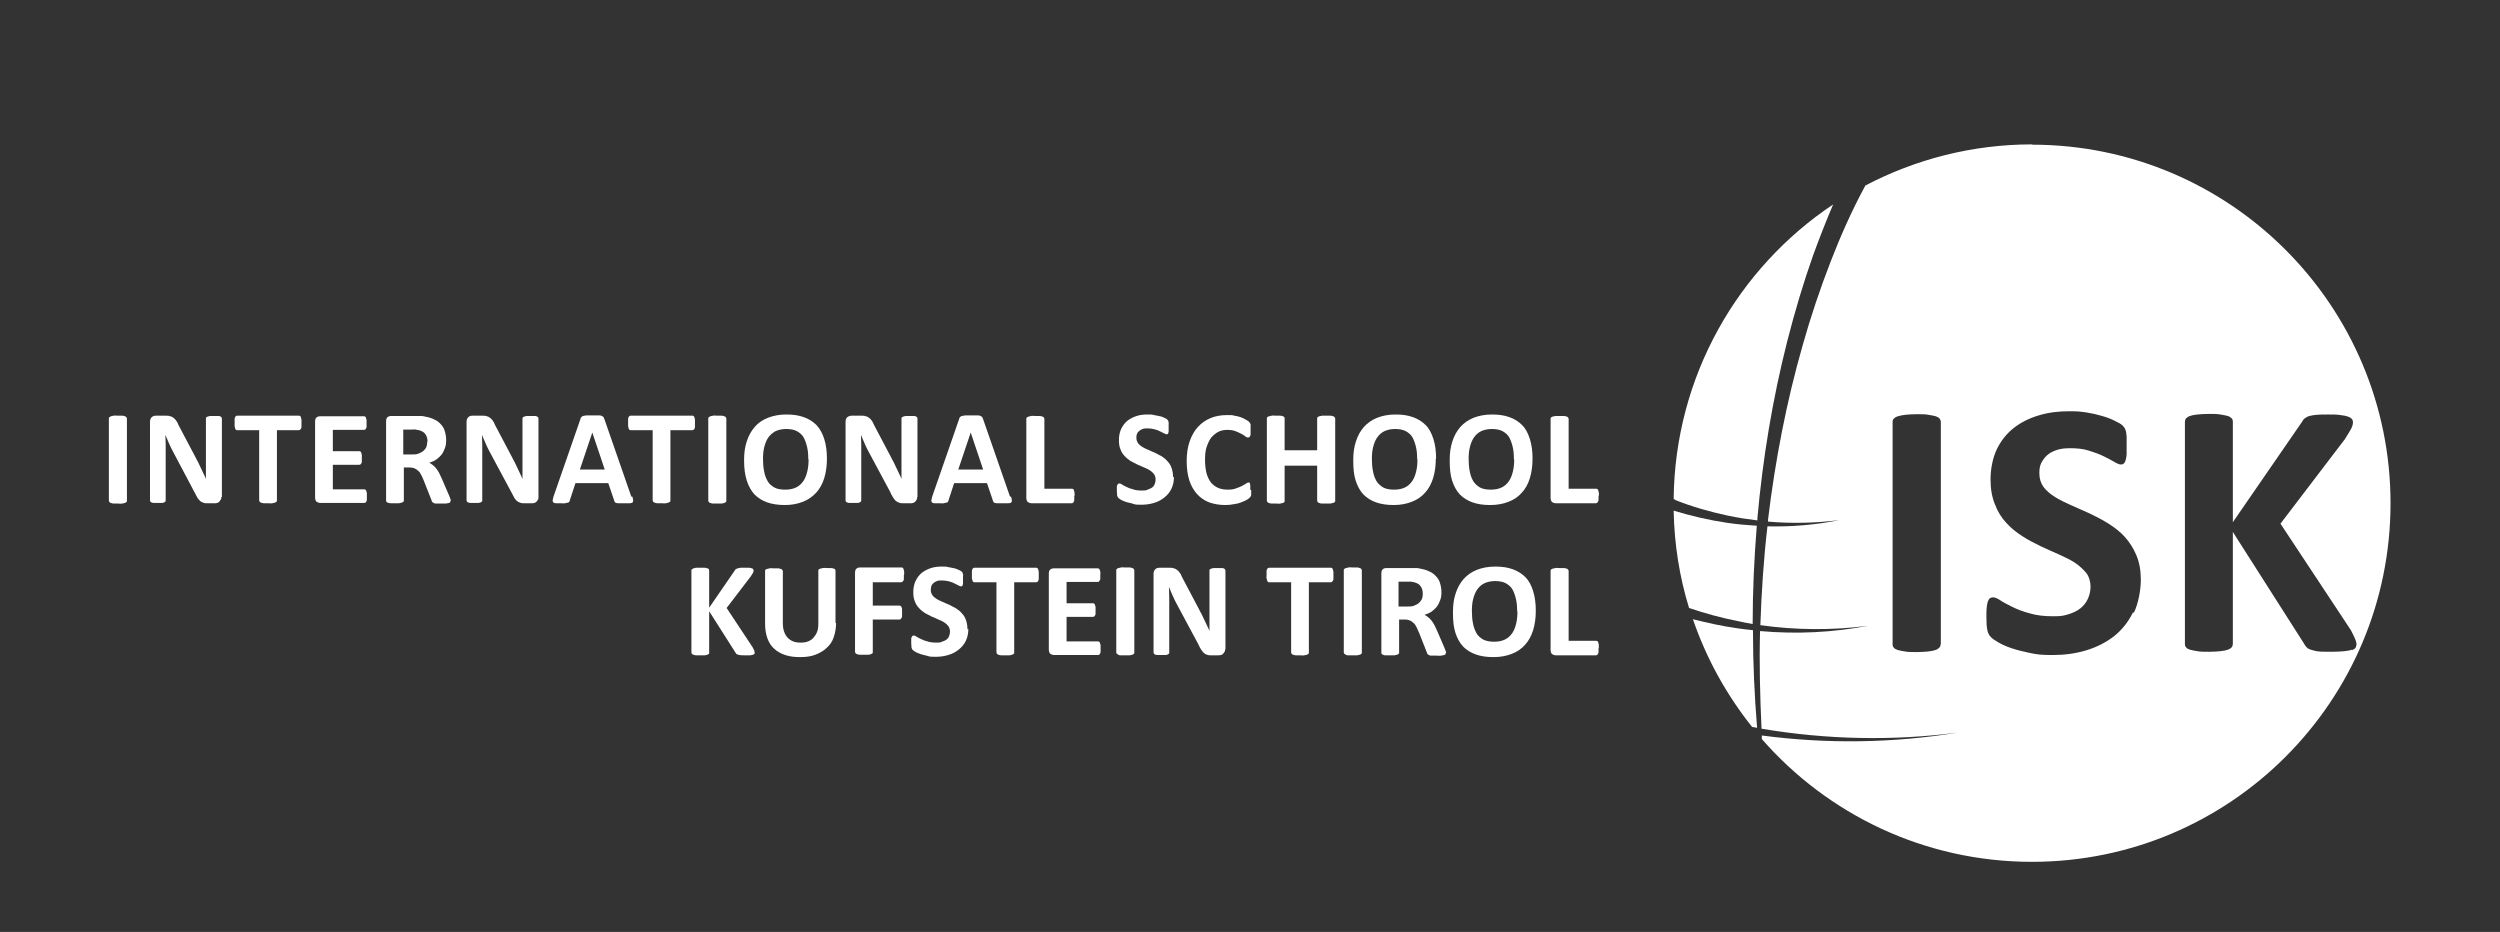 <?xml version="1.0" encoding="UTF-8"?>
<svg id="Ebene_1" xmlns="http://www.w3.org/2000/svg" version="1.1" viewBox="0 0 845 315">
  <rect x="0" y="0" width="845" height="315" fill="#333333" stroke="none"/>
  <!-- Generator: Adobe Illustrator 29.7.1, SVG Export Plug-In . SVG Version: 2.1.1 Build 8)  -->
  <defs>
    <style>
      .st0 {
        fill: #fff;
      }
    </style>
  </defs>
  <path class="st0" d="M42.9,169.3c0,.2,0,.3-.2.4,0,.1-.3.2-.5.3s-.5.1-.9.2-.9,0-1.5,0-1.1,0-1.4,0-.7-.1-.9-.2c-.2,0-.4-.2-.5-.3,0-.1-.2-.3-.2-.4v-27.9c0-.2,0-.3.2-.4s.3-.2.5-.3.5-.1.9-.2.9,0,1.4,0,1.1,0,1.5,0c.4,0,.7.1.9.2.2,0,.4.2.5.3,0,.1.2.3.2.4v27.9h0Z"/>
  <path class="st0" d="M74.8,168c0,.3,0,.7-.2.9s-.3.5-.5.7c-.2.2-.4.3-.7.4s-.6.1-.8.1h-2.5c-.5,0-1,0-1.4-.2-.4-.1-.8-.3-1.1-.6s-.6-.7-.9-1.1c-.3-.5-.6-1.1-1-1.9l-7.3-13.8c-.4-.8-.9-1.7-1.3-2.7-.4-.9-.8-1.9-1.2-2.8h0c0,1.1.1,2.2.1,3.3,0,1.1,0,2.2,0,3.4v15.4c0,.2,0,.3-.1.4s-.2.2-.4.3-.5.2-.8.2c-.3,0-.8,0-1.4,0s-1,0-1.3,0-.6-.1-.8-.2c-.2,0-.3-.2-.4-.3,0-.1-.1-.3-.1-.4v-26.5c0-.7.2-1.3.6-1.6.4-.4.9-.5,1.5-.5h3.2c.6,0,1.1,0,1.5.2.4,0,.8.3,1.1.5.3.2.6.5.9.9.3.4.6.9.8,1.5l5.7,10.8c.3.7.7,1.3,1,1.9s.6,1.3.9,1.9c.3.6.6,1.3.9,1.9s.6,1.2.8,1.8h0c0-1.1,0-2.2,0-3.3,0-1.2,0-2.3,0-3.3v-13.8c0-.2,0-.3.1-.4s.2-.2.5-.3c.2,0,.5-.2.8-.2.3,0,.8,0,1.4,0s.9,0,1.3,0,.6,0,.8.2c.2,0,.3.2.4.3,0,.1.1.3.1.4v26.5h0Z"/>
  <path class="st0" d="M101.9,143c0,.4,0,.8,0,1.1s0,.6-.2.8-.2.3-.3.4c-.1,0-.2.1-.4.1h-7.4v23.8c0,.2,0,.3-.2.4,0,.1-.3.2-.5.3s-.5.1-.9.2-.9,0-1.4,0-1.1,0-1.4,0c-.4,0-.7-.1-.9-.2-.2,0-.4-.2-.5-.3,0-.1-.2-.3-.2-.4v-23.8h-7.4c-.2,0-.3,0-.4-.1-.1,0-.2-.2-.3-.4,0-.2-.1-.4-.2-.8,0-.3,0-.7,0-1.1s0-.8,0-1.2c0-.3,0-.6.2-.8,0-.2.2-.3.3-.4s.2-.1.4-.1h20.8c.1,0,.3,0,.4.1.1,0,.2.2.3.4,0,.2.1.4.2.8,0,.3,0,.7,0,1.2"/>
  <path class="st0" d="M124,167.7c0,.4,0,.8,0,1.1,0,.3,0,.5-.2.7,0,.2-.2.3-.3.4-.1,0-.2.1-.4.1h-14.8c-.5,0-.9-.2-1.3-.4-.3-.3-.5-.8-.5-1.4v-25.7c0-.7.2-1.2.5-1.4.3-.3.8-.4,1.3-.4h14.7c.1,0,.3,0,.4.1.1,0,.2.2.3.4,0,.2.1.4.2.7,0,.3,0,.7,0,1.1s0,.8,0,1.1,0,.5-.2.7c0,.2-.2.3-.3.4-.1,0-.2.1-.4.1h-10.5v7.2h8.9c.1,0,.3,0,.4.1.1,0,.2.2.3.4,0,.2.1.4.2.7,0,.3,0,.7,0,1.1s0,.8,0,1.1c0,.3,0,.5-.2.7,0,.2-.2.3-.3.4-.1,0-.2.1-.4.1h-8.9v8.3h10.6c.1,0,.3,0,.4.1.1,0,.2.2.3.4,0,.2.1.4.2.7,0,.3,0,.7,0,1.1"/>
  <path class="st0" d="M144.5,149.3c0-1-.2-1.8-.7-2.5-.4-.7-1.2-1.1-2.2-1.4-.3,0-.7-.1-1-.2s-.9,0-1.6,0h-2.7v8.4h3c.8,0,1.6,0,2.2-.3s1.2-.5,1.6-.9c.4-.4.8-.8,1-1.3s.3-1.1.3-1.7M152.2,169.3c0,.2,0,.3,0,.4,0,.1-.2.2-.4.3-.2,0-.6.1-1,.2-.4,0-1,0-1.8,0s-1.1,0-1.5,0c-.4,0-.7,0-.9-.2s-.4-.2-.5-.3-.2-.3-.2-.5l-2.6-6.6c-.3-.8-.6-1.4-.9-2-.3-.6-.6-1.1-1-1.4-.4-.4-.8-.7-1.3-.9s-1-.3-1.7-.3h-1.9v11.2c0,.2,0,.3-.2.4s-.3.2-.5.3c-.2,0-.5.1-.9.2-.4,0-.9,0-1.5,0s-1.1,0-1.4,0-.7-.1-.9-.2c-.2,0-.4-.2-.5-.3,0-.1-.1-.3-.1-.4v-26.8c0-.7.2-1.2.5-1.4.3-.3.8-.4,1.3-.4h7.6c.8,0,1.4,0,1.9,0s1,0,1.4.1c1.2.2,2.3.5,3.2.9s1.8.9,2.4,1.6c.7.7,1.2,1.4,1.5,2.4s.5,1.9.5,3.1-.1,1.9-.4,2.7c-.3.8-.6,1.5-1.1,2.2-.5.6-1.1,1.2-1.8,1.7-.7.5-1.5.8-2.4,1.1.4.2.8.5,1.2.8s.8.7,1.1,1.1.7.9,1,1.5c.3.6.6,1.2.9,1.9l2.5,5.8c.2.6.4,1,.5,1.3,0,.3.1.5.1.6"/>
  <path class="st0" d="M182,168c0,.3,0,.7-.2.9-.1.3-.3.5-.5.7s-.4.3-.7.4-.6.1-.8.1h-2.6c-.5,0-1,0-1.4-.2-.4-.1-.7-.3-1.1-.6s-.6-.7-.9-1.1c-.3-.5-.6-1.1-1-1.9l-7.4-13.8c-.4-.8-.9-1.7-1.3-2.7-.4-.9-.8-1.9-1.2-2.8h0c0,1.1.1,2.2.1,3.3s0,2.2,0,3.4v15.4c0,.2,0,.3-.1.4s-.2.2-.4.3c-.2,0-.5.2-.8.2-.3,0-.8,0-1.4,0s-1,0-1.3,0-.6-.1-.8-.2c-.2,0-.3-.2-.4-.3,0-.1-.1-.3-.1-.4v-26.5c0-.7.2-1.3.6-1.6.4-.4.9-.5,1.5-.5h3.2c.6,0,1.1,0,1.5.2.4,0,.8.3,1.1.5s.6.5.9.9c.3.4.6.9.8,1.5l5.7,10.8c.3.7.7,1.3,1,1.9.3.6.6,1.3.9,1.9.3.6.6,1.3.9,1.9s.6,1.2.8,1.8h0c0-1.1,0-2.2,0-3.3,0-1.2,0-2.3,0-3.3v-13.8c0-.2,0-.3.1-.4s.2-.2.5-.3c.2,0,.5-.2.8-.2.3,0,.8,0,1.4,0s.9,0,1.3,0,.6,0,.8.2c.2,0,.3.2.4.3s.1.3.1.4v26.5h0Z"/>
  <path class="st0" d="M200.2,146.2h0l-4.2,12.5h8.4l-4.2-12.5h0ZM213.7,167.8c.2.5.3,1,.3,1.3,0,.3,0,.6-.2.7-.2.2-.5.3-.9.3-.4,0-1,0-1.8,0s-1.4,0-1.8,0-.8,0-1-.1c-.2,0-.4-.2-.5-.3,0-.1-.2-.3-.2-.5l-2-5.9h-11.1l-1.9,5.8c0,.2-.1.4-.2.5,0,.1-.3.3-.5.3-.2,0-.5.1-.9.2s-.9,0-1.6,0-1.3,0-1.6,0-.7-.2-.8-.3c-.2-.2-.2-.4-.2-.7,0-.3.2-.8.3-1.3l9.1-26.2c0-.3.2-.5.3-.6.1-.2.3-.3.6-.4s.6-.1,1.1-.2c.5,0,1.1,0,1.9,0s1.6,0,2.1,0c.5,0,.9,0,1.2.2s.5.2.6.4c.1.2.2.4.3.7l9.1,26.2h0Z"/>
  <path class="st0" d="M234.9,143c0,.4,0,.8,0,1.1s0,.6-.2.8c0,.2-.2.3-.3.4-.1,0-.2.1-.4.1h-7.4v23.8c0,.2,0,.3-.2.4,0,.1-.3.2-.5.3s-.5.1-.9.2-.9,0-1.4,0-1.1,0-1.4,0-.7-.1-.9-.2c-.2,0-.4-.2-.5-.3,0-.1-.2-.3-.2-.4v-23.8h-7.4c-.2,0-.3,0-.4-.1s-.2-.2-.3-.4c0-.2-.1-.4-.2-.8,0-.3,0-.7,0-1.1s0-.8,0-1.2c0-.3,0-.6.2-.8,0-.2.2-.3.3-.4s.2-.1.4-.1h20.8c.1,0,.3,0,.4.1s.2.2.3.4c0,.2.1.4.2.8,0,.3,0,.7,0,1.2"/>
  <path class="st0" d="M245.5,169.3c0,.2,0,.3-.2.4,0,.1-.3.2-.5.3s-.5.1-.9.2c-.4,0-.9,0-1.5,0s-1.1,0-1.4,0-.7-.1-.9-.2c-.2,0-.4-.2-.5-.3,0-.1-.2-.3-.2-.4v-27.9c0-.2,0-.3.2-.4s.3-.2.5-.3.5-.1.9-.2.9,0,1.4,0,1.1,0,1.5,0,.7.1.9.2c.2,0,.4.2.5.3,0,.1.2.3.2.4v27.9h0Z"/>
  <path class="st0" d="M273.2,155.3c0-1.5-.1-3-.4-4.2-.3-1.3-.7-2.4-1.2-3.3s-1.4-1.6-2.3-2.1c-1-.5-2.2-.7-3.6-.7s-2.7.3-3.7.8c-1,.6-1.8,1.3-2.4,2.2s-1,2-1.3,3.2c-.3,1.2-.4,2.5-.4,3.9s.1,3.1.4,4.3c.2,1.3.7,2.4,1.2,3.3s1.4,1.6,2.3,2.1,2.2.7,3.7.7,2.7-.3,3.7-.8c1-.5,1.8-1.3,2.4-2.2.6-.9,1-2,1.3-3.3.3-1.3.4-2.6.4-4M279.5,155c0,2.5-.3,4.6-.9,6.6-.6,1.9-1.5,3.6-2.7,4.9s-2.7,2.4-4.5,3.1c-1.8.7-3.8,1.1-6.1,1.1s-4.3-.3-6-.9c-1.7-.6-3.1-1.5-4.3-2.7-1.1-1.2-2-2.8-2.6-4.7-.6-1.9-.9-4.1-.9-6.8s.3-4.5.9-6.4c.6-1.9,1.5-3.5,2.7-4.9s2.7-2.4,4.5-3.1c1.8-.7,3.8-1.1,6.2-1.1s4.2.3,5.9.9c1.7.6,3.1,1.5,4.3,2.7,1.1,1.2,2,2.8,2.6,4.7s.9,4.1.9,6.6"/>
  <path class="st0" d="M310,168c0,.3,0,.7-.2.9-.1.3-.3.5-.5.7-.2.2-.4.3-.7.4s-.6.1-.8.1h-2.5c-.5,0-1,0-1.4-.2-.4-.1-.7-.3-1.1-.6s-.6-.7-.9-1.1c-.3-.5-.7-1.1-1-1.9l-7.4-13.8c-.4-.8-.9-1.7-1.3-2.7-.4-.9-.8-1.9-1.2-2.8h0c0,1.1.1,2.2.1,3.3s0,2.2,0,3.4v15.4c0,.2,0,.3-.1.4s-.2.2-.4.3-.5.2-.8.2c-.3,0-.8,0-1.4,0s-1,0-1.3,0-.6-.1-.8-.2c-.2,0-.3-.2-.4-.3,0-.1-.1-.3-.1-.4v-26.5c0-.7.2-1.3.6-1.6s.9-.5,1.5-.5h3.2c.6,0,1.1,0,1.5.2.4,0,.8.3,1.1.5.3.2.6.5.9.9.3.4.6.9.8,1.5l5.7,10.8c.3.7.7,1.3,1,1.9.3.6.6,1.3.9,1.9.3.6.6,1.3.9,1.9s.6,1.2.8,1.8h0c0-1.1,0-2.2,0-3.3,0-1.2,0-2.3,0-3.3v-13.8c0-.2,0-.3.1-.4s.3-.2.5-.3c.2,0,.5-.2.8-.2.3,0,.8,0,1.4,0s.9,0,1.3,0,.6,0,.8.2c.2,0,.3.2.4.3,0,.1.1.3.1.4v26.5h0Z"/>
  <path class="st0" d="M328.1,146.2h0l-4.2,12.5h8.4l-4.2-12.5h0ZM341.7,167.8c.2.5.3,1,.3,1.3,0,.3,0,.6-.2.7-.2.2-.5.3-.9.3-.4,0-1,0-1.8,0s-1.4,0-1.8,0-.8,0-1-.1c-.2,0-.4-.2-.5-.3,0-.1-.2-.3-.2-.5l-2-5.9h-11.1l-1.9,5.8c0,.2-.1.4-.2.5,0,.1-.3.3-.5.3s-.5.1-.9.2-.9,0-1.6,0-1.2,0-1.6,0c-.4,0-.7-.2-.8-.3-.2-.2-.2-.4-.2-.7,0-.3.2-.8.3-1.3l9.1-26.2c0-.3.2-.5.3-.6.1-.2.3-.3.6-.4.3,0,.6-.1,1.1-.2.5,0,1.1,0,1.9,0s1.6,0,2.1,0c.5,0,.9,0,1.2.2s.5.2.6.4c.1.2.2.4.3.7l9.1,26.2h0Z"/>
  <path class="st0" d="M363.1,167.6c0,.5,0,.8,0,1.2,0,.3,0,.6-.2.8,0,.2-.2.3-.3.4s-.3.1-.4.1h-13.5c-.5,0-.9-.2-1.3-.4-.3-.3-.5-.8-.5-1.4v-26.8c0-.2,0-.3.2-.4s.3-.2.5-.3c.2,0,.5-.1.9-.2s.9,0,1.4,0,1.1,0,1.5,0,.7.1.9.2c.2,0,.4.2.5.3,0,.1.2.3.2.4v23.7h9.3c.2,0,.3,0,.4.1.1,0,.2.2.3.4,0,.2.1.4.2.8,0,.3,0,.7,0,1.2"/>
  <path class="st0" d="M396.8,161.2c0,1.5-.3,2.9-.9,4.1-.6,1.2-1.4,2.1-2.4,2.9s-2.1,1.4-3.5,1.8c-1.3.4-2.7.6-4.2.6s-2,0-2.8-.3-1.6-.4-2.3-.6c-.7-.2-1.2-.5-1.7-.7-.4-.3-.8-.5-1-.7-.2-.2-.3-.5-.4-.8,0-.4-.1-.9-.1-1.6s0-.9,0-1.2,0-.6.2-.8c0-.2.2-.3.3-.4.1,0,.3-.1.4-.1s.5.1.9.4.9.5,1.5.8c.6.3,1.3.6,2.2.8.8.3,1.8.4,2.9.4s1.4,0,2-.3,1.1-.4,1.5-.7.7-.7.9-1.2.3-1,.3-1.6-.2-1.2-.5-1.7c-.4-.5-.8-.9-1.4-1.3-.6-.4-1.3-.7-2-1-.8-.3-1.5-.7-2.3-1-.8-.4-1.6-.8-2.3-1.2-.7-.5-1.4-1-2-1.7-.6-.6-1.1-1.4-1.4-2.3-.4-.9-.5-1.9-.5-3.2s.3-2.7.8-3.7,1.2-2,2.1-2.7c.9-.7,1.9-1.2,3.1-1.6s2.5-.5,3.8-.5,1.4,0,2.1.2c.7.1,1.4.3,2,.4s1.2.4,1.6.6c.5.2.8.4.9.6s.3.3.3.4,0,.3.1.4c0,.2,0,.4,0,.7s0,.6,0,1,0,.8,0,1.1,0,.6-.1.8c0,.2-.1.3-.2.4,0,0-.2.1-.4.1s-.4-.1-.8-.3c-.4-.2-.8-.4-1.4-.7-.5-.3-1.1-.5-1.9-.7-.7-.2-1.5-.3-2.3-.3s-1.2,0-1.7.2c-.5.2-.9.4-1.2.7-.3.3-.6.6-.7,1-.2.4-.2.8-.2,1.3,0,.7.2,1.2.5,1.7s.8.9,1.4,1.3c.6.4,1.3.7,2,1s1.5.7,2.3,1c.8.4,1.6.8,2.3,1.2.8.5,1.4,1,2,1.7.6.6,1.1,1.4,1.4,2.3s.5,1.9.5,3.1"/>
  <path class="st0" d="M422.9,165.6c0,.4,0,.7,0,1,0,.3,0,.5,0,.7,0,.2-.1.3-.2.5,0,.1-.2.3-.4.5-.2.2-.5.4-1,.7-.5.3-1.1.5-1.8.8s-1.5.5-2.4.6c-.9.2-1.9.3-2.9.3-2,0-3.8-.3-5.5-.9-1.6-.6-3-1.6-4.1-2.8s-2-2.8-2.6-4.6c-.6-1.9-.9-4-.9-6.5s.3-4.7,1-6.7,1.6-3.6,2.8-4.9c1.2-1.3,2.6-2.3,4.3-3s3.5-1,5.6-1,1.6,0,2.4.2c.8.1,1.5.3,2.1.5.6.2,1.2.5,1.7.8s.9.5,1.1.7c.2.2.3.4.4.5s.1.3.2.5c0,.2,0,.5,0,.8,0,.3,0,.6,0,1.1s0,.8,0,1.2c0,.3,0,.6-.2.8,0,.2-.2.3-.3.4-.1,0-.2.1-.4.1-.2,0-.5-.1-.9-.4-.3-.3-.8-.6-1.4-.9-.6-.3-1.2-.6-2-.9-.8-.3-1.7-.4-2.7-.4s-2.2.2-3.1.7c-.9.5-1.7,1.2-2.4,2-.6.9-1.1,2-1.5,3.2s-.5,2.7-.5,4.3.2,3.2.5,4.5c.4,1.3.9,2.3,1.5,3.1.7.8,1.5,1.4,2.4,1.8s2,.6,3.2.6,2-.1,2.8-.4c.8-.3,1.4-.5,2-.8s1-.6,1.4-.8c.4-.3.6-.4.8-.4s.3,0,.4,0c0,0,.2.2.2.4s.1.4.1.8c0,.3,0,.8,0,1.3"/>
  <path class="st0" d="M451.3,169.3c0,.2,0,.3-.2.4,0,.1-.3.2-.5.3-.2,0-.5.1-.9.2-.4,0-.9,0-1.4,0s-1.1,0-1.5,0-.7-.1-.9-.2c-.2,0-.4-.2-.5-.3,0-.1-.2-.3-.2-.4v-11.9h-11v11.9c0,.2,0,.3-.1.4,0,.1-.3.2-.5.3s-.5.1-.9.2-.9,0-1.5,0-1.1,0-1.4,0-.7-.1-.9-.2c-.2,0-.4-.2-.5-.3,0-.1-.2-.3-.2-.4v-27.9c0-.2,0-.3.2-.4,0-.1.3-.2.5-.3.2,0,.5-.1.9-.2s.9,0,1.4,0,1.1,0,1.5,0c.4,0,.7.1.9.2.2,0,.4.2.5.3,0,.1.1.3.1.4v10.8h11v-10.8c0-.2,0-.3.2-.4,0-.1.3-.2.5-.3.2,0,.5-.1.9-.2.4,0,.9,0,1.5,0s1.1,0,1.4,0,.7.1.9.2c.2,0,.4.2.5.3,0,.1.2.3.2.4v27.9h0Z"/>
  <path class="st0" d="M479,155.3c0-1.5-.1-3-.4-4.2-.3-1.3-.7-2.4-1.2-3.3s-1.4-1.6-2.3-2.1c-1-.5-2.2-.7-3.6-.7s-2.7.3-3.7.8-1.8,1.3-2.4,2.2-1,2-1.3,3.2c-.3,1.2-.4,2.5-.4,3.9s.1,3.1.4,4.3c.2,1.3.7,2.4,1.2,3.3.6.9,1.4,1.6,2.3,2.1s2.2.7,3.7.7,2.7-.3,3.7-.8c1-.5,1.8-1.3,2.4-2.2.6-.9,1-2,1.3-3.3s.4-2.6.4-4M485.3,155c0,2.5-.3,4.6-.9,6.6-.6,1.9-1.5,3.6-2.7,4.9-1.2,1.4-2.7,2.4-4.5,3.1-1.8.7-3.8,1.1-6.1,1.1s-4.3-.3-6-.9-3.1-1.5-4.3-2.7c-1.1-1.2-2-2.8-2.6-4.7-.6-1.9-.8-4.1-.8-6.8s.3-4.5.9-6.4,1.5-3.5,2.7-4.9c1.2-1.3,2.7-2.4,4.5-3.1,1.8-.7,3.8-1.1,6.2-1.1s4.2.3,5.9.9,3.1,1.5,4.3,2.7c1.2,1.2,2,2.8,2.6,4.7.6,1.9.9,4.1.9,6.6"/>
  <path class="st0" d="M511.7,155.3c0-1.5-.1-3-.4-4.2-.3-1.3-.7-2.4-1.2-3.3s-1.4-1.6-2.3-2.1c-1-.5-2.2-.7-3.6-.7s-2.7.3-3.7.8-1.8,1.3-2.4,2.2-1,2-1.3,3.2c-.3,1.2-.4,2.5-.4,3.9s.1,3.1.4,4.3c.2,1.3.7,2.4,1.2,3.3.6.9,1.4,1.6,2.3,2.1s2.2.7,3.7.7,2.7-.3,3.7-.8c1-.5,1.8-1.3,2.4-2.2.6-.9,1-2,1.3-3.3.3-1.3.4-2.6.4-4M518,155c0,2.5-.3,4.6-.9,6.6s-1.5,3.6-2.7,4.9c-1.2,1.4-2.7,2.4-4.5,3.1-1.8.7-3.8,1.1-6.2,1.1s-4.3-.3-6-.9-3.1-1.5-4.3-2.7c-1.1-1.2-2-2.8-2.6-4.7-.6-1.9-.8-4.1-.8-6.8s.3-4.5.9-6.4,1.5-3.5,2.7-4.9c1.2-1.3,2.7-2.4,4.5-3.1,1.8-.7,3.8-1.1,6.2-1.1s4.2.3,5.9.9,3.1,1.5,4.3,2.7c1.2,1.2,2,2.8,2.6,4.7.6,1.9.9,4.1.9,6.6"/>
  <path class="st0" d="M540.3,167.6c0,.5,0,.8,0,1.2,0,.3,0,.6-.2.8s-.2.3-.3.4c-.1,0-.3.1-.4.1h-13.5c-.5,0-.9-.2-1.3-.4-.3-.3-.5-.8-.5-1.4v-26.8c0-.2,0-.3.2-.4,0-.1.3-.2.5-.3.2,0,.5-.1.9-.2.4,0,.9,0,1.4,0s1.1,0,1.5,0c.4,0,.7.1.9.2.2,0,.4.2.5.3,0,.1.2.3.2.4v23.7h9.3c.2,0,.3,0,.4.1.1,0,.2.2.3.4,0,.2.1.4.2.8s0,.7,0,1.2"/>
  <path class="st0" d="M255.1,220.6c0,.2,0,.3-.1.4s-.3.2-.5.3c-.2,0-.6.2-1,.2-.4,0-.9,0-1.5,0-1,0-1.7,0-2.1-.1s-.8-.2-.9-.3c-.2-.2-.3-.3-.4-.5l-8.9-14v14c0,.2,0,.3-.1.4s-.3.2-.5.3c-.2,0-.5.2-.9.2-.4,0-.9,0-1.5,0s-1.1,0-1.4,0-.7-.1-.9-.2c-.2,0-.4-.2-.5-.3s-.2-.3-.2-.4v-27.8c0-.2,0-.3.2-.4s.3-.2.5-.3.5-.1.9-.2c.4,0,.9,0,1.4,0s1.1,0,1.5,0,.7.1.9.2c.2,0,.4.2.5.3,0,.1.1.3.1.4v12.6l8.6-12.5c.1-.2.2-.4.4-.5s.3-.2.6-.3c.2,0,.6-.1.9-.2.4,0,.9,0,1.5,0s1.1,0,1.5,0,.7.1.9.2c.2,0,.4.2.5.3,0,.1.1.3.1.4,0,.3,0,.5-.2.8-.1.3-.4.7-.8,1.3l-8.1,10.6,8.8,13.3c.3.6.5,1,.6,1.2,0,.2,0,.4,0,.5"/>
  <path class="st0" d="M282.6,210.5c0,1.8-.3,3.4-.8,4.9s-1.3,2.6-2.4,3.6c-1,1-2.3,1.7-3.8,2.3s-3.3.8-5.2.8-3.5-.2-5-.7-2.7-1.2-3.7-2.1c-1-.9-1.8-2.1-2.3-3.5s-.8-3-.8-4.9v-17.9c0-.2,0-.3.1-.4s.3-.2.5-.3c.2,0,.5-.1.9-.2s.9,0,1.5,0,1.1,0,1.4,0,.7.1.9.2c.2,0,.4.2.5.3,0,.1.2.3.2.4v17.4c0,1.2.1,2.2.4,3,.3.9.7,1.6,1.2,2.1.5.6,1.2,1,1.9,1.3s1.6.4,2.5.4,1.8-.1,2.5-.4c.8-.3,1.4-.7,1.9-1.3s.9-1.2,1.2-2,.4-1.7.4-2.8v-17.8c0-.2,0-.3.1-.4s.3-.2.5-.3c.2,0,.5-.1.9-.2s.9,0,1.4,0,1.1,0,1.4,0c.4,0,.7.1.9.2.2,0,.4.2.5.3,0,.1.1.3.1.4v17.7h0Z"/>
  <path class="st0" d="M305.5,194.4c0,.5,0,.8,0,1.2,0,.3,0,.6-.2.7s-.2.3-.3.4c-.1,0-.2.1-.4.1h-9.6v7.9h9c.1,0,.3,0,.4.1.1,0,.2.2.3.4s.2.4.2.7c0,.3,0,.7,0,1.1s0,.8,0,1.1,0,.6-.2.8-.2.3-.3.4c-.1,0-.2.1-.4.1h-9v11c0,.2,0,.3-.1.4s-.3.2-.5.3c-.2,0-.5.2-.9.2-.4,0-.9,0-1.5,0s-1.1,0-1.4,0-.7-.1-.9-.2c-.2,0-.4-.2-.5-.3s-.2-.3-.2-.4v-26.8c0-.7.2-1.2.5-1.4.3-.3.8-.4,1.3-.4h13.9c.1,0,.3,0,.4.1,0,0,.2.2.3.4,0,.2.1.4.2.8,0,.3,0,.7,0,1.2"/>
  <path class="st0" d="M327.3,212.6c0,1.5-.3,2.9-.9,4.1-.6,1.2-1.4,2.1-2.4,2.9s-2.1,1.4-3.5,1.8c-1.3.4-2.7.6-4.2.6s-2,0-2.8-.3c-.9-.2-1.6-.4-2.3-.6-.7-.2-1.2-.5-1.7-.7-.4-.3-.8-.5-1-.7-.2-.2-.3-.5-.4-.8,0-.4-.1-.9-.1-1.6s0-.9,0-1.2,0-.6.2-.8c0-.2.2-.3.3-.4.1,0,.3-.1.4-.1s.5.1.9.4.9.5,1.5.8c.6.3,1.3.6,2.2.8.8.3,1.8.4,2.9.4s1.4,0,2-.3c.6-.2,1.1-.4,1.5-.7s.7-.7.9-1.2c.2-.5.3-1,.3-1.6s-.2-1.2-.5-1.7c-.4-.5-.8-.9-1.4-1.3-.6-.4-1.3-.7-2-1-.7-.3-1.5-.7-2.3-1-.8-.4-1.6-.8-2.3-1.2-.7-.5-1.4-1-2-1.7-.6-.6-1.1-1.4-1.4-2.3-.4-.9-.5-1.9-.5-3.2s.3-2.7.8-3.7,1.2-2,2.1-2.7c.9-.7,1.9-1.2,3.1-1.6s2.5-.5,3.8-.5,1.4,0,2.1.2c.7.1,1.4.3,2,.4s1.1.4,1.6.6.8.4.9.6c.2.2.3.3.3.4,0,.1,0,.3.1.4s0,.4,0,.7,0,.6,0,1,0,.8,0,1.1,0,.6-.1.8c0,.2-.1.3-.2.4,0,0-.2.1-.4.1s-.4-.1-.8-.3c-.4-.2-.8-.4-1.4-.7-.5-.3-1.1-.5-1.9-.7-.7-.2-1.5-.3-2.3-.3s-1.2,0-1.7.2c-.5.2-.9.4-1.2.7-.3.3-.6.6-.7,1s-.2.8-.2,1.3c0,.7.2,1.2.5,1.7s.8.9,1.4,1.3c.6.4,1.3.7,2,1s1.5.7,2.3,1c.8.4,1.6.8,2.3,1.2.8.5,1.4,1,2,1.7.6.6,1.1,1.4,1.4,2.3s.5,1.9.5,3.1"/>
  <path class="st0" d="M351.1,194.4c0,.4,0,.8,0,1.1s0,.6-.2.8c0,.2-.2.3-.3.4-.1,0-.2.1-.4.1h-7.4v23.8c0,.2,0,.3-.2.4,0,.1-.3.2-.5.3s-.5.1-.9.2c-.4,0-.9,0-1.4,0s-1.1,0-1.4,0-.7-.1-.9-.2c-.2,0-.4-.2-.5-.3,0-.1-.2-.3-.2-.4v-23.8h-7.4c-.2,0-.3,0-.4-.1s-.2-.2-.3-.4c0-.2-.1-.4-.2-.8,0-.3,0-.7,0-1.1s0-.8,0-1.2,0-.6.2-.8c0-.2.2-.3.3-.4s.2-.1.4-.1h20.8c.1,0,.3,0,.4.1s.2.2.3.4c0,.2.1.4.2.8,0,.3,0,.7,0,1.2"/>
  <path class="st0" d="M372,219.1c0,.4,0,.8,0,1.1,0,.3,0,.5-.2.7,0,.2-.2.3-.3.4-.1,0-.2.1-.4.1h-14.8c-.5,0-.9-.2-1.3-.4-.3-.3-.5-.8-.5-1.4v-25.7c0-.7.2-1.2.5-1.4.3-.3.8-.4,1.3-.4h14.7c.1,0,.3,0,.4.1.1,0,.2.2.3.4s.1.4.2.7,0,.7,0,1.1,0,.8,0,1.1,0,.5-.2.7-.2.3-.3.4-.2.1-.4.1h-10.5v7.2h8.9c.1,0,.3,0,.4.1s.2.2.3.4c0,.2.1.4.2.7,0,.3,0,.7,0,1.1s0,.8,0,1.1c0,.3,0,.5-.2.7,0,.2-.2.3-.3.4-.1,0-.2.1-.4.1h-8.9v8.3h10.6c.1,0,.3,0,.4.1s.2.2.3.4c0,.2.1.4.2.7,0,.3,0,.7,0,1.1"/>
  <path class="st0" d="M383.4,220.6c0,.2,0,.3-.2.4,0,.1-.3.2-.5.3s-.5.1-.9.2c-.4,0-.9,0-1.5,0s-1.1,0-1.4,0-.7,0-.9-.2-.4-.2-.5-.3c0-.1-.2-.3-.2-.4v-27.9c0-.2,0-.3.2-.4,0-.1.3-.2.5-.3.2,0,.5-.1.9-.2s.9,0,1.4,0,1.1,0,1.5,0,.7.1.9.2c.2,0,.4.2.5.3,0,.1.2.3.2.4v27.9h0Z"/>
  <path class="st0" d="M414.1,219.4c0,.3,0,.7-.2.9s-.3.5-.5.7c-.2.2-.4.3-.7.4-.3,0-.6.1-.8.1h-2.5c-.5,0-1,0-1.4-.2-.4-.1-.8-.3-1.1-.6-.3-.3-.6-.7-.9-1.1s-.6-1.1-1-1.9l-7.4-13.8c-.4-.8-.9-1.7-1.3-2.7-.4-.9-.8-1.9-1.2-2.8h0c0,1.1.1,2.2.1,3.3,0,1.1,0,2.2,0,3.4v15.4c0,.2,0,.3-.1.4,0,.1-.2.2-.4.3s-.5.2-.8.2c-.3,0-.8,0-1.4,0s-1,0-1.3,0-.6-.1-.8-.2c-.2,0-.3-.2-.4-.3,0-.1-.1-.3-.1-.4v-26.5c0-.7.2-1.3.6-1.6.4-.4.9-.5,1.5-.5h3.2c.6,0,1.1,0,1.5.2.4,0,.8.3,1.1.5.3.2.6.5.9.9.3.4.6.9.8,1.5l5.7,10.8c.3.7.7,1.3,1,1.9.3.6.6,1.3.9,1.9.3.6.6,1.3.9,1.9.3.6.6,1.2.8,1.8h0c0-1.1,0-2.2,0-3.3,0-1.2,0-2.3,0-3.3v-13.8c0-.2,0-.3.1-.4,0-.1.2-.2.5-.3.2,0,.5-.2.8-.2.3,0,.8,0,1.4,0s.9,0,1.3,0,.6,0,.8.2c.2,0,.3.2.4.3,0,.1.1.3.1.4v26.5h0Z"/>
  <path class="st0" d="M450.7,194.4c0,.4,0,.8,0,1.1,0,.3,0,.6-.2.8s-.2.3-.3.4c-.1,0-.2.1-.4.1h-7.4v23.8c0,.2,0,.3-.2.4,0,.1-.3.2-.5.3s-.5.1-.9.2-.9,0-1.4,0-1.1,0-1.4,0-.7-.1-.9-.2c-.2,0-.4-.2-.5-.3,0-.1-.2-.3-.2-.4v-23.8h-7.4c-.2,0-.3,0-.4-.1s-.2-.2-.3-.4c0-.2-.1-.4-.2-.8s0-.7,0-1.1,0-.8,0-1.2,0-.6.2-.8c0-.2.2-.3.3-.4.1,0,.2-.1.4-.1h20.8c.1,0,.3,0,.4.1s.2.2.3.4c0,.2.1.4.2.8,0,.3,0,.7,0,1.2"/>
  <path class="st0" d="M460.3,220.6c0,.2,0,.3-.2.4,0,.1-.3.2-.5.3s-.5.1-.9.2c-.4,0-.9,0-1.5,0s-1.1,0-1.4,0-.7,0-.9-.2-.4-.2-.5-.3c0-.1-.2-.3-.2-.4v-27.9c0-.2,0-.3.2-.4,0-.1.3-.2.5-.3.2,0,.5-.1.9-.2s.9,0,1.4,0,1.1,0,1.5,0,.7.1.9.2c.2,0,.4.2.5.3,0,.1.2.3.2.4v27.9h0Z"/>
  <path class="st0" d="M480.9,200.7c0-1-.2-1.8-.7-2.5-.4-.7-1.2-1.1-2.2-1.4-.3,0-.7-.1-1-.2-.4,0-.9,0-1.6,0h-2.7v8.4h3.1c.8,0,1.6,0,2.2-.3s1.2-.5,1.6-.9c.4-.4.7-.8,1-1.3.2-.5.3-1.1.3-1.7M488.6,220.7c0,.2,0,.3,0,.4s-.2.2-.4.3c-.2,0-.6.1-1,.2s-1,0-1.8,0-1.2,0-1.5,0c-.4,0-.7,0-.9-.2s-.4-.2-.5-.3-.2-.3-.2-.5l-2.6-6.6c-.3-.7-.6-1.4-.9-2-.3-.6-.6-1.1-1-1.4-.4-.4-.8-.7-1.3-.9-.5-.2-1-.3-1.7-.3h-1.9v11.2c0,.2,0,.3-.2.4,0,.1-.3.2-.5.3s-.5.1-.9.2c-.4,0-.9,0-1.5,0s-1.1,0-1.4,0-.7,0-.9-.2c-.2,0-.4-.2-.5-.3s-.1-.3-.1-.4v-26.8c0-.7.2-1.2.5-1.4.3-.3.8-.4,1.3-.4h7.6c.8,0,1.4,0,1.9,0,.5,0,1,0,1.4.1,1.2.2,2.3.5,3.2.9.9.4,1.8.9,2.4,1.6.7.7,1.2,1.4,1.5,2.4s.5,1.9.5,3.1-.1,1.9-.4,2.7c-.3.8-.6,1.5-1.1,2.2-.5.6-1.1,1.2-1.8,1.7-.7.5-1.5.8-2.4,1.1.4.2.8.5,1.2.8.4.3.8.7,1.1,1.1.3.4.7.9,1,1.5s.6,1.2.9,1.9l2.5,5.8c.2.6.4,1,.5,1.3s.1.5.1.6"/>
  <path class="st0" d="M512.8,206.7c0-1.5-.1-3-.4-4.2-.3-1.3-.7-2.4-1.2-3.3s-1.4-1.6-2.3-2.1c-1-.5-2.2-.7-3.6-.7s-2.7.3-3.7.8-1.8,1.3-2.4,2.2-1,2-1.3,3.2c-.3,1.2-.4,2.5-.4,3.9s.1,3.1.4,4.3c.2,1.3.7,2.4,1.2,3.3s1.4,1.6,2.3,2.1c1,.5,2.2.7,3.7.7s2.7-.3,3.7-.8c1-.5,1.8-1.3,2.4-2.2s1-2,1.3-3.3c.3-1.3.4-2.6.4-4M519.1,206.4c0,2.5-.3,4.6-.9,6.6-.6,1.9-1.5,3.6-2.7,4.9-1.2,1.4-2.7,2.4-4.5,3.1-1.8.7-3.8,1.1-6.2,1.1s-4.3-.3-6-.9-3.1-1.5-4.3-2.7c-1.1-1.2-2-2.8-2.6-4.7s-.8-4.1-.8-6.8.3-4.5.9-6.4,1.5-3.5,2.7-4.9c1.2-1.3,2.7-2.4,4.5-3.1,1.8-.7,3.8-1.1,6.2-1.1s4.2.3,5.9.9c1.7.6,3.1,1.5,4.3,2.7,1.2,1.2,2,2.8,2.6,4.7.6,1.9.9,4.1.9,6.7"/>
  <path class="st0" d="M540.3,219c0,.5,0,.8,0,1.2,0,.3,0,.6-.2.8s-.2.4-.3.4c-.1,0-.3.1-.4.1h-13.5c-.5,0-.9-.2-1.3-.4-.3-.3-.5-.8-.5-1.4v-26.8c0-.2,0-.3.2-.4,0-.1.3-.2.5-.3.2,0,.5-.1.9-.2s.9,0,1.4,0,1.1,0,1.5,0c.4,0,.7.1.9.2.2,0,.4.2.5.3,0,.1.2.3.2.4v23.7h9.3c.2,0,.3,0,.4.1.1,0,.2.2.3.4,0,.2.1.4.2.8,0,.3,0,.7,0,1.2"/>
  <path class="st0" d="M795,219.6c-.6.2-1.5.4-2.6.5-1.1.1-2.5.2-4.2.2-2.7,0-4.6,0-5.7-.3s-2-.5-2.5-.9-.9-.9-1.2-1.5l-24.1-37.8v37.8c0,.4-.1.8-.4,1.2-.3.3-.7.6-1.3.8-.6.2-1.4.4-2.5.5-1,.1-2.3.2-3.9.2s-2.9,0-3.9-.2-1.9-.3-2.5-.5c-.6-.2-1.1-.5-1.3-.8-.3-.3-.4-.7-.4-1.2v-75c0-.4.1-.8.4-1.2.3-.3.7-.6,1.3-.8s1.4-.4,2.5-.5,2.4-.2,3.9-.2,2.9,0,3.9.2,1.9.3,2.5.5c.6.2,1,.5,1.3.8s.4.7.4,1.2v33.9l23.3-33.8c.3-.5.6-1,1-1.3s.9-.6,1.6-.8c.7-.2,1.5-.3,2.5-.4s2.3-.1,3.9-.1,3,0,4.1.2c1.1.1,1.9.3,2.5.5.6.2,1.1.5,1.3.8.3.3.4.7.4,1.1,0,.7-.2,1.4-.6,2.2-.4.7-1.1,1.9-2.1,3.5l-21.8,28.6,23.8,36c.9,1.7,1.4,2.8,1.6,3.4s.3,1,.3,1.3-.1.8-.3,1.2-.7.6-1.3.9M720.9,207.1c-1.6,3.2-3.7,5.8-6.3,7.9-2.7,2.1-5.8,3.7-9.4,4.8-3.6,1.1-7.4,1.6-11.4,1.6s-5.3-.2-7.7-.7c-2.4-.5-4.4-1-6.2-1.6-1.8-.6-3.3-1.3-4.5-2s-2.1-1.3-2.6-1.9c-.5-.5-.9-1.3-1.1-2.3-.2-1-.3-2.5-.3-4.3s0-2.3.1-3.2.2-1.6.4-2.1c.2-.5.4-.9.7-1.1.3-.2.7-.3,1.1-.3s1.4.3,2.4,1c1,.7,2.4,1.4,4,2.2,1.6.8,3.6,1.6,5.9,2.2,2.3.7,4.9,1,7.9,1s3.7-.2,5.3-.7,2.9-1.1,4-2,1.9-1.9,2.5-3.2c.6-1.3.9-2.7.9-4.2s-.5-3.4-1.5-4.6-2.3-2.4-3.8-3.4-3.4-1.9-5.4-2.8c-2-.9-4.1-1.8-6.2-2.8-2.1-1-4.2-2.1-6.2-3.4s-3.8-2.7-5.4-4.5c-1.6-1.7-2.9-3.8-3.8-6.2-1-2.4-1.5-5.2-1.5-8.5s.7-7.2,2.1-10.1c1.4-2.9,3.3-5.3,5.7-7.2,2.4-1.9,5.2-3.3,8.5-4.3s6.7-1.4,10.4-1.4,3.8.2,5.7.4c1.9.3,3.6.7,5.3,1.2s3.1,1,4.4,1.7c1.3.6,2.1,1.1,2.5,1.5s.7.8.8,1c.1.3.3.7.4,1.1,0,.5.2,1.1.2,1.8,0,.7,0,1.6,0,2.7s0,2.2,0,3c0,.8-.2,1.5-.3,2s-.3.9-.6,1.2-.6.4-1.1.4-1.2-.3-2.2-.9-2.2-1.2-3.6-1.9c-1.4-.7-3.1-1.3-5-1.9-1.9-.6-4-.8-6.2-.8s-3.3.2-4.6.6-2.4,1-3.3,1.8c-.9.8-1.5,1.7-2,2.7s-.6,2.2-.6,3.4c0,1.8.5,3.3,1.4,4.6,1,1.3,2.3,2.4,3.9,3.4s3.5,1.9,5.5,2.8c2,.9,4.1,1.8,6.3,2.8,2.1,1,4.2,2.1,6.3,3.4,2,1.3,3.9,2.7,5.5,4.5s2.9,3.8,3.9,6.2c1,2.4,1.5,5.1,1.5,8.3s-.8,7.9-2.3,11M655.9,217.8c0,.4-.1.8-.4,1.1s-.7.6-1.3.8c-.6.2-1.4.4-2.5.5-1,.1-2.3.2-3.9.2s-2.9,0-3.9-.2-1.9-.3-2.5-.5-1.1-.5-1.3-.8c-.3-.3-.4-.7-.4-1.1v-75.2c0-.4.1-.8.4-1.1.3-.3.7-.6,1.4-.8s1.5-.4,2.5-.5c1-.1,2.3-.2,3.9-.2s2.9,0,3.9.2,1.9.3,2.5.5c.6.2,1.1.5,1.3.8s.4.7.4,1.1v75.2h0ZM686.9,48.8c-20.4,0-39.6,5.1-56.4,13.9-4.4,8.1-8.3,16.8-11.7,25.6-3.6,9.3-6.8,18.8-9.5,28.4-5.5,19.2-9.3,39-11.7,58.9,0,.3,0,.5,0,.7,8,.7,16.1.5,24.1-.5-7.9,1.6-16.1,2.3-24.3,2.1-1.3,11.1-2,22.2-2.4,33.4,12,1.7,24.3,1.8,36.5.2-12,2.3-24.3,2.9-36.6,1.8-.3,11,0,22,.5,33,21.9,3.7,44.3,4.2,66.4,1.3-21.8,3.6-44.3,3.9-66.3,1,0,.4,0,.8,0,1.2,22.2,25.4,54.9,41.5,91.3,41.5,67,0,121.2-54.3,121.2-121.2s-54.3-121.2-121.2-121.2"/>
  <path class="st0" d="M566.2,169c5.8,2.3,11.8,4,17.9,5.3,3.3.7,6.6,1.2,9.9,1.6,0-.3,0-.5,0-.7,1.8-20.2,5.1-40.2,10.1-59.9,2.5-9.8,5.4-19.6,8.8-29.2,2.1-5.7,4.3-11.4,6.7-17-32.2,21.5-53.5,58.1-53.9,99.6.2,0,.3.1.5.2"/>
  <path class="st0" d="M586.8,212.3c-4.9-.7-9.8-1.8-14.6-3,4.6,13.4,11.4,25.6,20,36.4.6.1,1.2.2,1.7.3-.9-11-1.4-22-1.4-33-1.9-.2-3.8-.4-5.7-.7"/>
  <path class="st0" d="M583.7,176.7c-6.1-.9-12.1-2.3-18-4.1.2,11.4,2,22.5,5.2,32.9,5.3,1.8,10.8,3.3,16.3,4.4,1.7.4,3.5.7,5.2,1,0-11.1.5-22.1,1.4-33.2-3.4-.2-6.8-.5-10.1-1"/>
</svg>